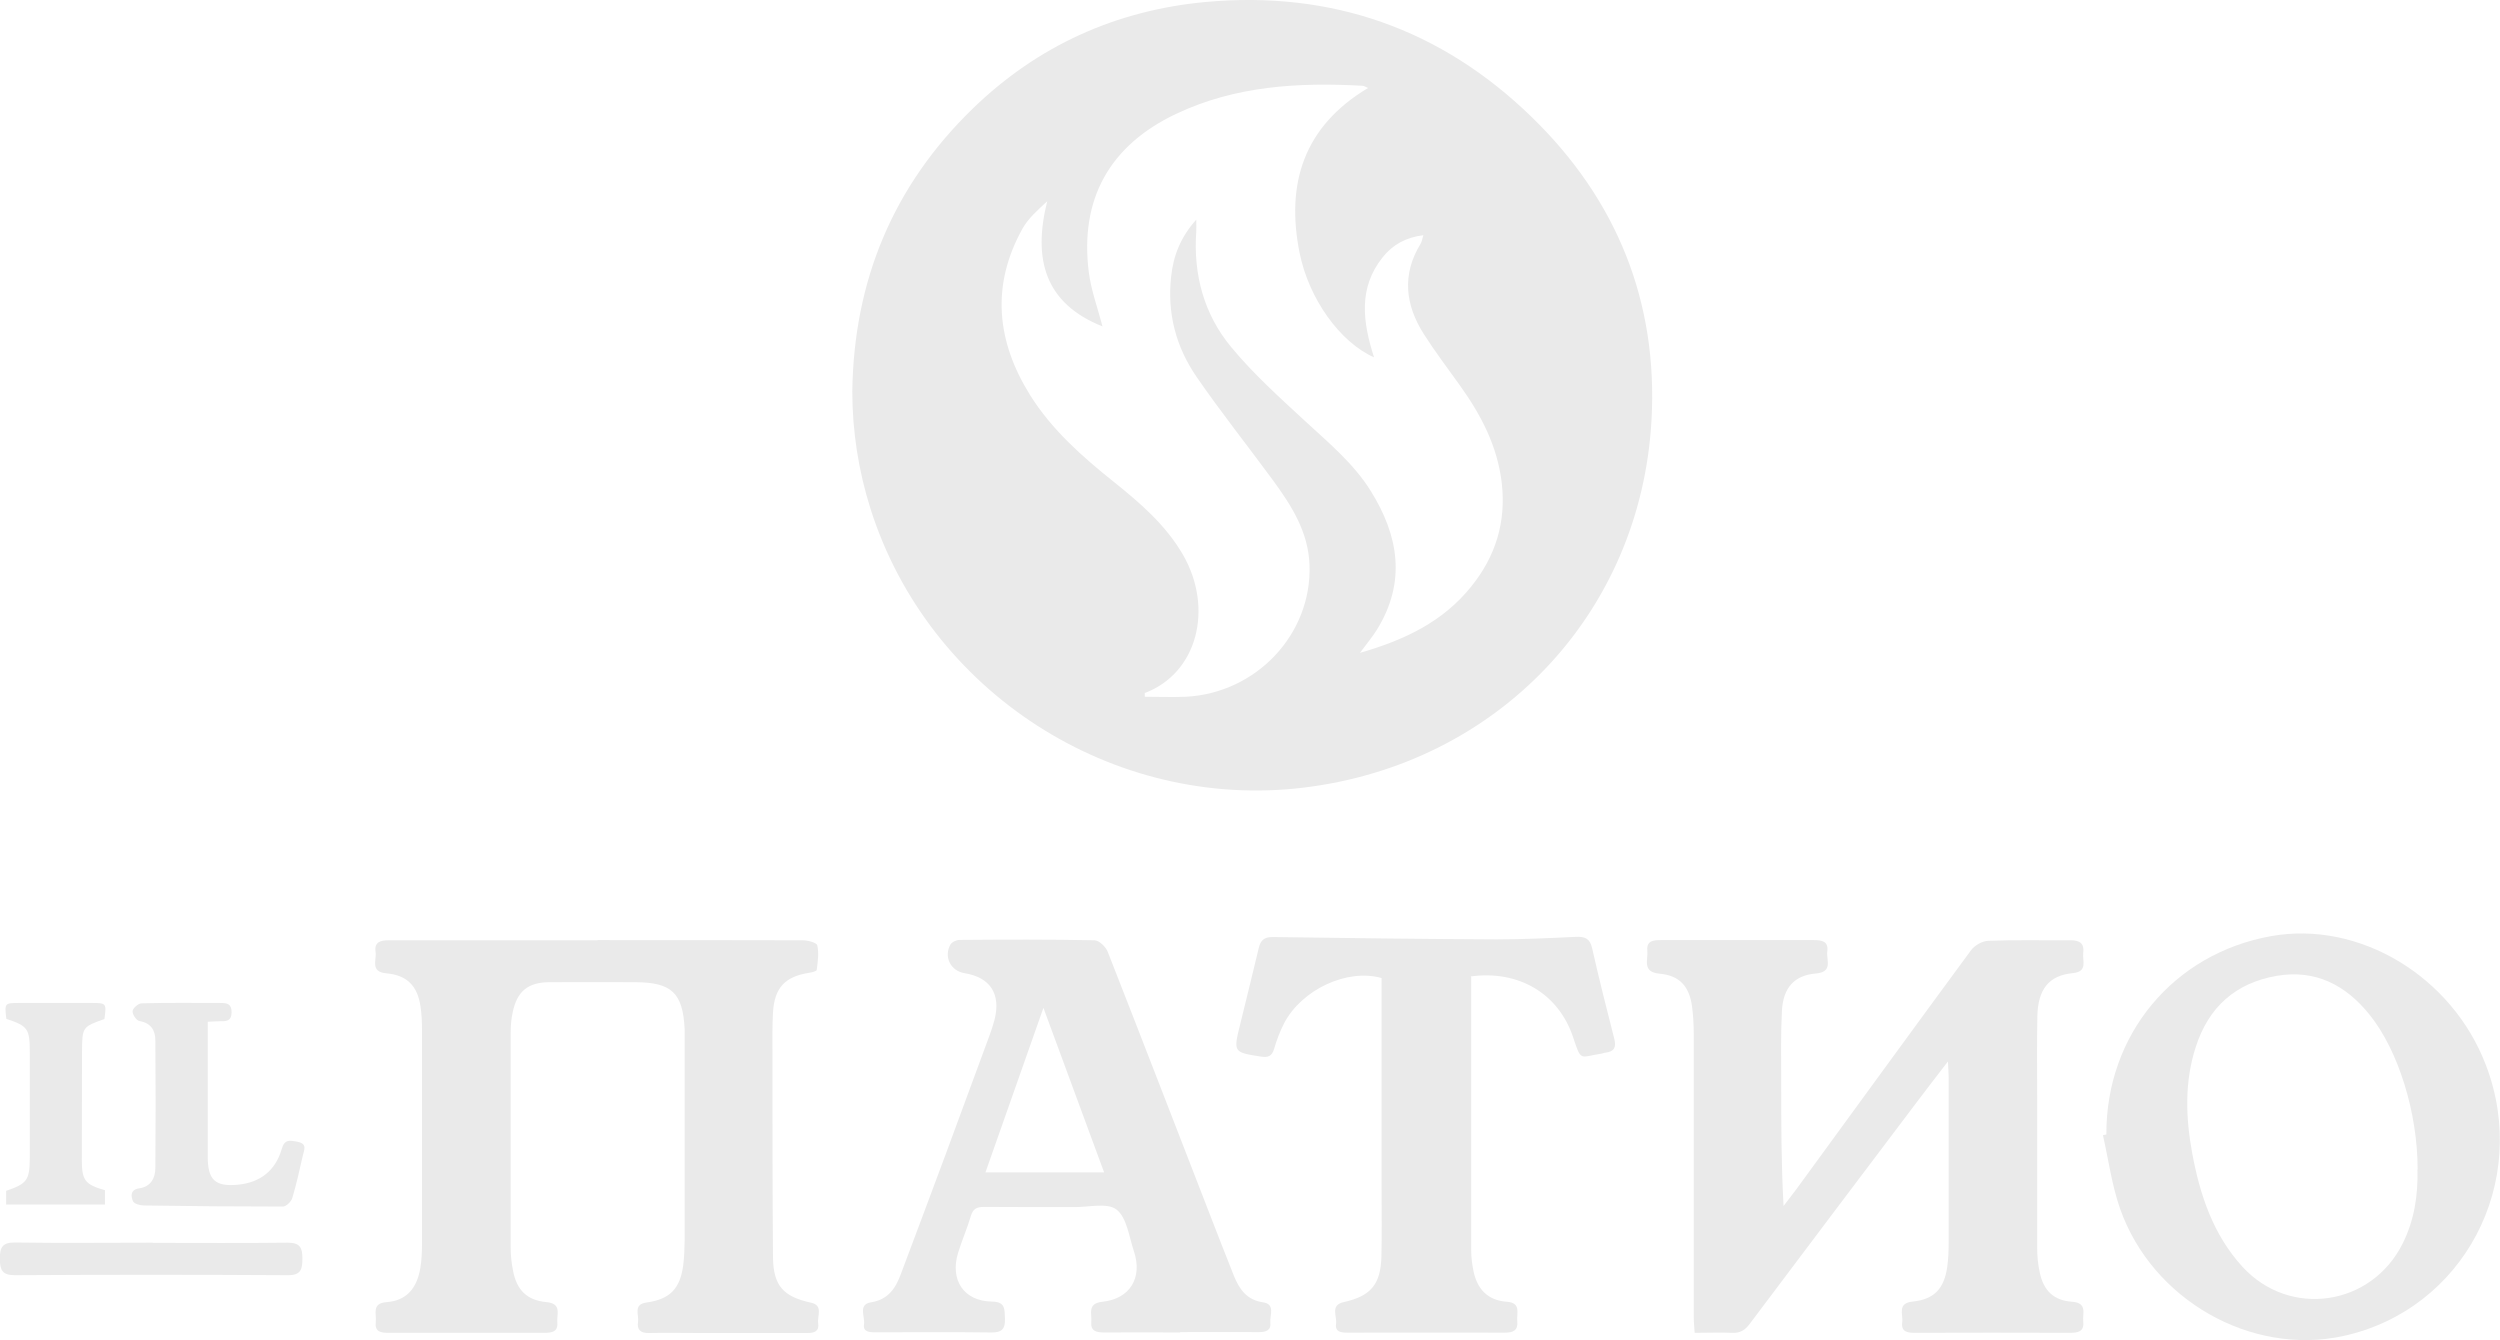 <?xml version="1.0" encoding="UTF-8"?>
<svg id="_Слой_2" data-name="Слой 2" xmlns="http://www.w3.org/2000/svg" viewBox="0 0 138.39 74.18">
  <defs>
    <style>
      .cls-1 {
        fill: #eaeaea;
        stroke-width: 0px;
      }
    </style>
  </defs>
  <g id="_Слой_1-2" data-name="Слой 1">
    <g>
      <path class="cls-1" d="M47.18,21.64c.09-6.12,2.27-11.37,6.68-15.64,3.58-3.47,7.92-5.43,12.88-5.89,6.97-.64,13.04,1.5,18.04,6.36,4.71,4.57,7.01,10.23,6.64,16.81-.61,10.72-8.53,19.02-19.26,20.32-10.56,1.28-20.75-5.28-23.97-15.43-.67-2.12-1.01-4.3-1.01-6.53ZM63.37,38.35v.22c.76,0,1.51.03,2.27,0,3.91-.2,6.98-3.47,6.85-7.28-.06-1.85-1.01-3.32-2.05-4.74-1.39-1.89-2.86-3.74-4.19-5.67-1.15-1.66-1.65-3.54-1.42-5.57.12-1.14.51-2.17,1.39-3.15,0,.32.01.49,0,.66-.17,2.38.43,4.58,1.93,6.39,1.24,1.5,2.71,2.82,4.15,4.15,1.29,1.19,2.64,2.31,3.58,3.82,1.55,2.49,1.97,5.04.34,7.68-.24.39-.55.75-.94,1.28,2.51-.72,4.61-1.74,6.16-3.67,1.35-1.67,1.94-3.57,1.69-5.74-.24-2.04-1.15-3.77-2.32-5.4-.67-.94-1.37-1.86-1.99-2.83-1.03-1.62-1.23-3.3-.18-5.01.07-.12.09-.27.15-.47-.97.12-1.7.53-2.25,1.22-1.37,1.71-1.1,3.6-.48,5.54-1.88-.83-3.61-3.24-4.12-5.78-.77-3.84.23-7,3.79-9.13-.17-.07-.23-.12-.29-.12-3.56-.2-7.06,0-10.35,1.56-3.66,1.74-5.33,4.71-4.82,8.75.13,1.02.5,2.01.76,3.01-3.21-1.28-3.86-3.74-3.06-6.93-.53.49-1.04.94-1.36,1.5-1.76,3.15-1.45,6.25.41,9.23,1.2,1.92,2.89,3.41,4.64,4.81,1.46,1.17,2.87,2.38,3.83,4.04,1.69,2.95.81,6.53-2.11,7.64Z"/>
      <path class="cls-1" d="M107.82,58.77c-.66.86-1.22,1.58-1.76,2.3-3.07,4.07-6.14,8.13-9.2,12.21-.26.35-.53.52-.97.5-.67-.03-1.33,0-2.08,0-.02-.31-.05-.57-.05-.84,0-5.23,0-10.45,0-15.68,0-.53-.03-1.06-.1-1.58-.16-1.09-.69-1.68-1.79-1.78-.99-.09-.63-.77-.68-1.27-.06-.58.37-.59.78-.59,2.81,0,5.63,0,8.44,0,.45,0,.82.07.74.63-.06.47.34,1.14-.64,1.22-1.19.1-1.81.8-1.87,2.08-.07,1.29-.04,2.58-.04,3.87,0,2.28,0,4.56.13,6.92.24-.31.48-.62.71-.93,3.22-4.41,6.43-8.83,9.67-13.23.2-.27.62-.51.95-.52,1.52-.06,3.04-.02,4.57-.03.49,0,.76.18.69.69-.06.44.28,1.05-.59,1.13-1.31.13-1.92.89-1.95,2.39-.03,1.5-.01,3-.01,4.5,0,2.77,0,5.54,0,8.3,0,.46.04.92.14,1.37.21,1.01.77,1.56,1.79,1.63.87.06.57.66.62,1.1.06.56-.29.62-.75.62-2.86-.01-5.72-.01-8.58,0-.43,0-.76-.07-.69-.59.06-.43-.3-1.05.58-1.14,1.19-.12,1.74-.72,1.91-1.91.06-.43.08-.87.08-1.31,0-3.07,0-6.14,0-9.2,0-.22-.02-.44-.04-.86Z"/>
      <path class="cls-1" d="M33.08,52.04c3.78,0,7.57,0,11.35.01.28,0,.78.13.81.28.1.43.03.91-.03,1.36,0,.07-.27.14-.42.16-1.34.21-1.92.83-2,2.2-.04.69-.03,1.38-.03,2.07,0,3.83,0,7.66.03,11.49.02,1.57.58,2.17,2.1,2.5.7.15.34.74.4,1.14.07.44-.21.54-.59.54-1.96,0-3.92,0-5.88,0-.97,0-1.94-.02-2.91,0-.46.01-.66-.19-.59-.62.06-.39-.29-.97.48-1.07,1.29-.18,1.85-.77,2.02-2.06.06-.46.07-.92.08-1.38,0-3.74,0-7.47,0-11.21,0-.16,0-.32,0-.48-.1-2.01-.72-2.59-2.73-2.6-1.59,0-3.18-.01-4.77,0-1.18.01-1.78.51-2.02,1.67-.08.36-.11.73-.11,1.1,0,3.99,0,7.98,0,11.97,0,.41.05.83.13,1.23.2,1.07.77,1.64,1.85,1.74.87.08.56.68.6,1.12.05.52-.29.58-.71.58-2.88,0-5.77,0-8.65,0-.43,0-.75-.07-.69-.59.06-.44-.26-1.05.61-1.11,1.07-.08,1.67-.74,1.86-1.9.07-.43.09-.87.09-1.31,0-3.97,0-7.94,0-11.9,0-.41-.02-.83-.08-1.24-.16-1.14-.74-1.75-1.89-1.85-.92-.08-.53-.74-.6-1.19-.08-.55.28-.64.73-.64,3.85,0,7.7,0,11.56,0Z"/>
      <path class="cls-1" d="M116.6,62.79c-.02-5.51,3.71-10,9.12-10.97,4.87-.87,10.01,2.21,11.89,7.14,2.48,6.49-1.24,13.55-7.91,15-5.08,1.1-10.56-1.99-12.34-7.05-.46-1.31-.64-2.71-.95-4.07.06-.01.12-.03.19-.04ZM133.83,64.73c0-3.14-1.06-6.57-2.66-8.56-1.32-1.64-2.99-2.52-5.15-2.15-2.28.4-3.76,1.73-4.47,3.93-.63,1.94-.56,3.91-.2,5.88.43,2.32,1.16,4.52,2.79,6.3,2.62,2.85,7.15,2.17,8.87-1.31.64-1.29.85-2.67.81-4.09Z"/>
      <path class="cls-1" d="M65.33,73.76c-1.41,0-2.82-.01-4.22,0-.43,0-.75-.08-.7-.59.04-.45-.24-1.02.62-1.11,1.52-.16,2.23-1.33,1.74-2.79-.27-.81-.39-1.86-.96-2.31-.51-.4-1.55-.13-2.35-.14-1.66,0-3.32,0-4.98-.01-.41,0-.62.1-.74.51-.2.68-.49,1.34-.7,2.02-.47,1.51.31,2.69,1.87,2.71.77.01.69.44.72.95.02.56-.17.77-.76.76-2.15-.03-4.29-.01-6.44-.01-.32,0-.67-.03-.6-.45.06-.42-.35-1.09.39-1.21.95-.15,1.36-.78,1.65-1.57.83-2.2,1.65-4.4,2.47-6.6.82-2.22,1.64-4.45,2.46-6.67.09-.26.18-.52.25-.79.37-1.43-.23-2.36-1.66-2.59-.76-.12-1.16-.9-.78-1.58.08-.14.33-.26.5-.26,2.49-.02,4.98-.03,7.47.02.26,0,.63.36.74.64,1.88,4.78,3.72,9.57,5.58,14.35.47,1.2.93,2.41,1.41,3.6.3.73.71,1.32,1.6,1.45.71.1.37.73.41,1.13.05.42-.24.52-.63.52-1.45-.01-2.91,0-4.36,0ZM61.12,64.9c-1.11-3.01-2.2-5.96-3.36-9.11-1.11,3.16-2.15,6.11-3.21,9.11h6.57Z"/>
      <path class="cls-1" d="M81.44,54.09c0,2.1,0,4.17,0,6.24,0,2.97,0,5.94,0,8.91,0,.36.05.73.12,1.09.2,1.02.79,1.66,1.86,1.73.81.06.52.66.57,1.09.05.49-.22.62-.68.62-2.91-.01-5.82,0-8.72,0-.36,0-.7-.04-.63-.5.06-.41-.34-1.02.42-1.19,1.49-.33,2.05-.97,2.09-2.52.03-1.22.01-2.45.01-3.67,0-3.67,0-7.34,0-11.01v-.74c-1.9-.54-4.42.63-5.4,2.51-.23.45-.41.93-.55,1.41-.12.41-.34.49-.72.43-1.54-.24-1.54-.24-1.16-1.78.35-1.41.69-2.82,1.03-4.23.1-.42.29-.61.76-.61,4.13.06,8.26.11,12.38.13,1.47,0,2.95-.07,4.42-.14.48-.02.77.08.89.61.38,1.68.8,3.36,1.23,5.03.12.47,0,.71-.48.77-.07,0-.13.04-.2.05-1.23.18-1.14.49-1.59-.88-.8-2.43-3.01-3.75-5.67-3.39Z"/>
      <path class="cls-1" d="M11.5,56.56c0,.96,0,1.9,0,2.84,0,1.54,0,3.09,0,4.63,0,1.29.41,1.67,1.68,1.55,1.23-.12,2.07-.79,2.41-1.96.16-.56.42-.5.86-.42.59.11.38.46.31.78-.18.79-.35,1.57-.58,2.34-.06.2-.34.47-.52.47-2.56,0-5.12-.02-7.68-.06-.22,0-.56-.09-.62-.24-.12-.28-.15-.64.35-.71.64-.09.89-.57.89-1.14.02-2.35.02-4.7,0-7.05,0-.55-.24-.96-.88-1.07-.17-.03-.4-.37-.38-.55.01-.16.32-.43.5-.43,1.45-.04,2.91-.02,4.36-.02.36,0,.62.04.62.51,0,.48-.27.51-.63.5-.2,0-.41.02-.68.03Z"/>
      <path class="cls-1" d="M5.81,65.91v.77H.34v-.76c1.16-.4,1.3-.58,1.31-1.83,0-1.94,0-3.87,0-5.81,0-1.34-.1-1.48-1.3-1.88-.1-.87-.1-.88.72-.88,1.34,0,2.67,0,4.01,0,.81,0,.82.02.7.89-1.22.43-1.23.44-1.24,1.83,0,1.99-.01,3.98-.01,5.97,0,1.14.18,1.36,1.29,1.68Z"/>
      <path class="cls-1" d="M8.46,68.8c2.49,0,4.98.02,7.47-.01.68,0,.81.28.81.87,0,.59-.07.94-.82.93-5.03-.03-10.06-.03-15.09,0-.71,0-.83-.28-.84-.91,0-.64.15-.91.85-.9,2.54.04,5.08.01,7.61.01Z"/>
    </g>
  </g>
</svg>